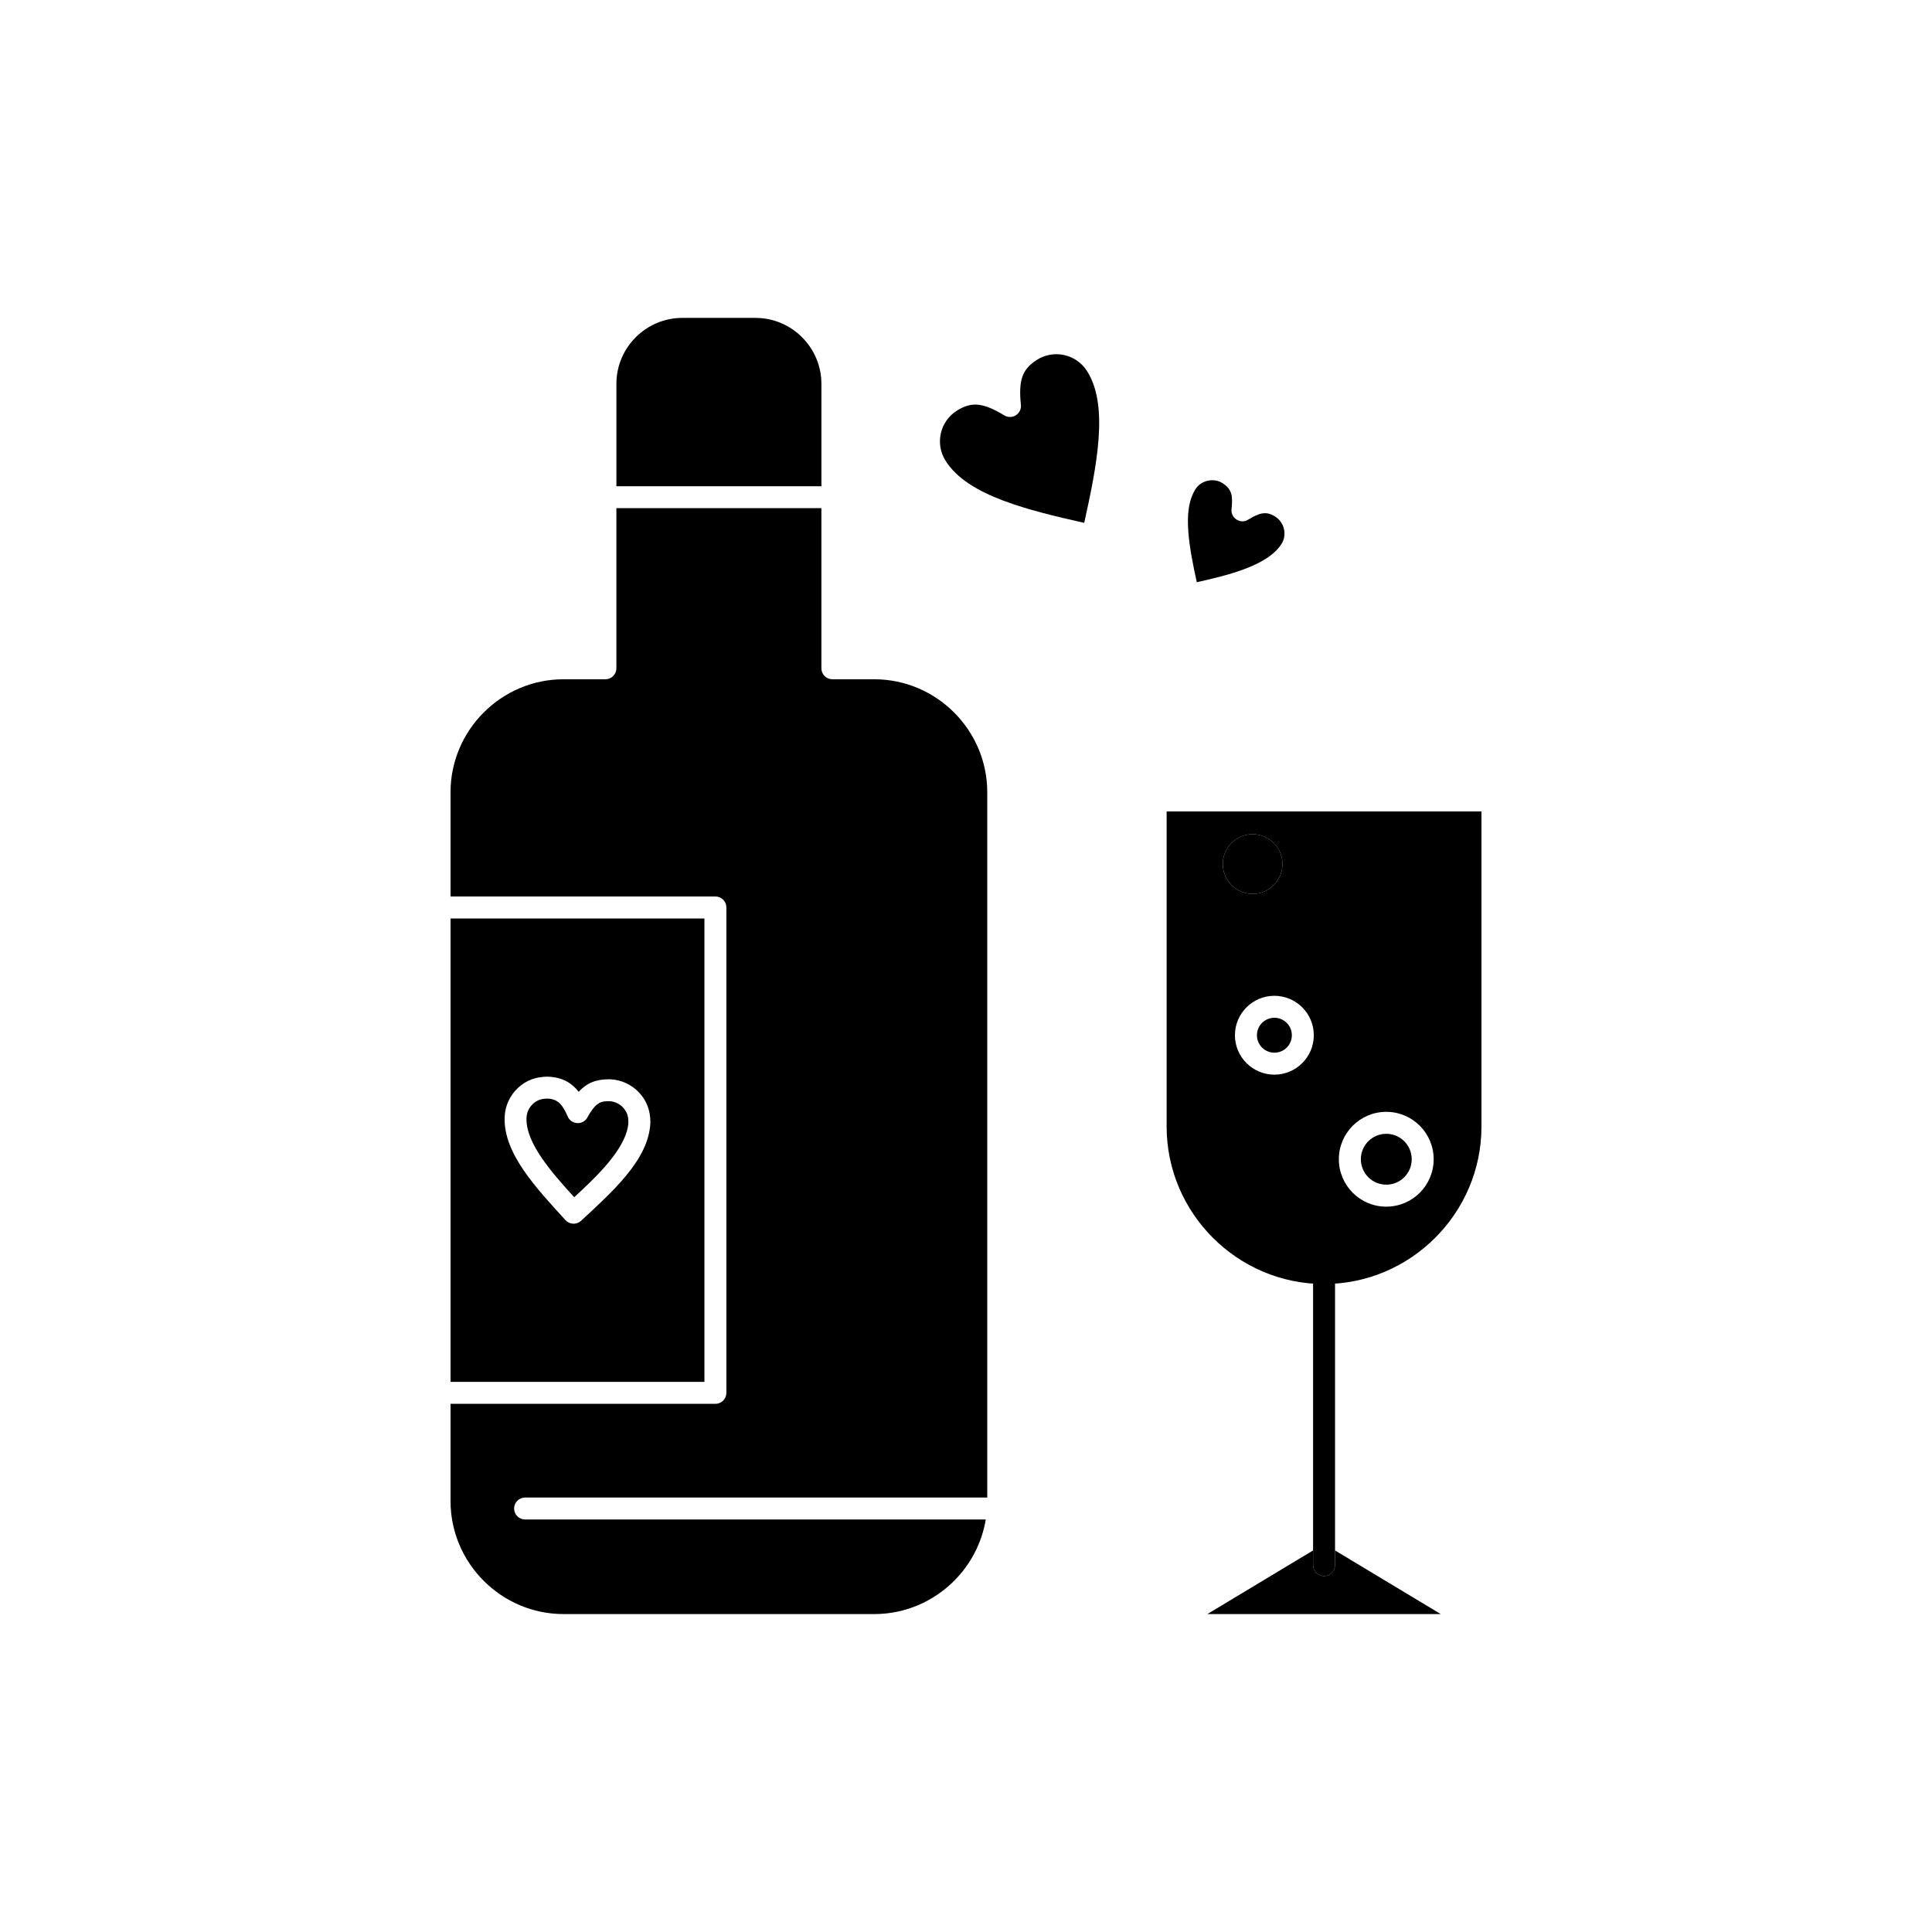 <?xml version="1.0" encoding="UTF-8"?>
<!-- Uploaded to: ICON Repo, www.iconrepo.com, Generator: ICON Repo Mixer Tools -->
<svg fill="#000000" width="800px" height="800px" version="1.1" viewBox="144 144 512 512" xmlns="http://www.w3.org/2000/svg">
 <g>
  <path d="m470.37 378.57c3.191 3.109 8.086 3.078 11.172-0.008l0.008 0.004c3.113-3.195 3.07-8.109 0-11.18-1.422-1.426-3.441-2.316-5.59-2.316-2.184 0-4.16 0.887-5.59 2.316-3.086 3.086-3.094 8.07 0.008 11.172l-0.008 0.008z" fill-rule="evenodd"/>
  <path d="m453.17 359.04v83.527c0 11.469 4.695 21.898 12.258 29.457 7.562 7.562 17.992 12.258 29.457 12.258 11.469 0 21.898-4.695 29.461-12.258s12.258-17.992 12.258-29.457v-83.527zm28.375 19.527m-11.18 0m11.18-11.18c3.07 3.07 3.113 7.984 0 11.18l-0.004-0.004c-3.086 3.082-7.981 3.113-11.172 0.004l0.008-0.004c-3.098-3.106-3.09-8.09-0.008-11.172 1.43-1.43 3.406-2.316 5.59-2.316 2.148 0 4.164 0.891 5.59 2.316zm0.176 40.508c2.887 0 5.496 1.172 7.387 3.062 1.891 1.891 3.062 4.504 3.062 7.387 0 2.887-1.168 5.496-3.062 7.387-1.891 1.891-4.504 3.062-7.387 3.062-2.887 0-5.496-1.172-7.387-3.062-1.891-1.891-3.062-4.504-3.062-7.387 0-2.887 1.172-5.496 3.062-7.387 1.891-1.891 4.504-3.062 7.387-3.062zm20.77 34.434c2.273-2.273 5.414-3.68 8.883-3.68s6.609 1.406 8.883 3.68c2.273 2.273 3.68 5.414 3.68 8.883s-1.406 6.609-3.68 8.883c-2.273 2.273-5.414 3.68-8.883 3.68s-6.609-1.406-8.883-3.68c-2.273-2.273-3.68-5.414-3.68-8.883s1.406-6.609 3.68-8.883z" fill-rule="evenodd"/>
  <path d="m497.8 482.54c0-1.609-1.305-2.91-2.91-2.91-1.609 0-2.91 1.305-2.91 2.91v76.219c0 1.609 1.305 2.91 2.91 2.91 1.609 0 2.91-1.305 2.91-2.91z"/>
  <path d="m336.5 384.5v128.62c0 1.609-1.305 2.91-2.91 2.91h-70.191v25.777c0 8.23 3.371 15.715 8.797 21.141 5.426 5.426 12.91 8.797 21.141 8.797h82.359c8.23 0 15.715-3.371 21.145-8.797 4.332-4.332 7.356-9.977 8.395-16.266h-122.08c-1.609 0-2.91-1.305-2.91-2.91 0-1.609 1.305-2.91 2.91-2.91h122.48v-186.91c0-8.23-3.367-15.715-8.797-21.141-5.426-5.426-12.914-8.797-21.145-8.797h-11.105c-1.609 0-2.91-1.305-2.91-2.91v-42.434h-54.328v42.434c0 1.609-1.305 2.91-2.91 2.91h-11.105c-8.23 0-15.715 3.371-21.141 8.797-5.426 5.426-8.797 12.91-8.797 21.141v27.625h70.191c1.609 0 2.91 1.305 2.91 2.91z" fill-rule="evenodd"/>
  <path d="m330.68 510.21v-122.8h-67.281v122.8zm-41.375-80.875c2.769 0.117 4.852 0.93 6.594 2.449 0.527 0.457 1.008 0.977 1.457 1.551 2.215-2.387 4.602-3.312 8.098-3.316l0.137-0.004 0.121 0.004v0.008c3.07 0.133 5.793 1.488 7.715 3.578 2 2.176 2.934 4.75 2.934 7.867l-0.004 0.121h-0.008c-0.207 4.836-2.684 9.395-6.293 13.809-3.336 4.078-7.754 8.152-12.078 12.129-1.184 1.09-3.023 1.012-4.113-0.172l0.004-0.004c-3.996-4.348-7.996-8.699-11.02-13.105-3.172-4.621-5.242-9.285-5.117-14.023l-0.004-0.133 0.004-0.121h0.008c0.133-3.07 1.488-5.793 3.578-7.711 2.176-2 4.75-2.934 7.867-2.934l0.121 0.004v0.008z" fill-rule="evenodd"/>
  <path d="m296.17 461.28c5.375-4.977 13.984-12.871 14.363-19.809h-0.004c0-1.582-0.297-2.746-1.387-3.934-0.898-0.977-2.152-1.621-3.559-1.707v0.004c-1.363 0-2.215 0.027-3.219 0.766-0.941 0.691-1.789 1.887-2.703 3.535l0.008 0.004c-1.215 2.195-4.449 1.91-5.285-0.426-1.262-2.766-2.359-4.418-5.203-4.578v0.008c-1.582 0-2.746 0.297-3.934 1.387-0.977 0.898-1.621 2.152-1.707 3.559h0.004l-0.02 0.32c-0.066 3.32 1.59 6.883 4.113 10.562 2.309 3.363 5.356 6.824 8.535 10.305z" fill-rule="evenodd"/>
  <path d="m504.64 451.21c0 1.859 0.754 3.547 1.973 4.766s2.902 1.973 4.766 1.973c1.859 0 3.547-0.754 4.766-1.973s1.973-2.902 1.973-4.766c0-1.859-0.754-3.547-1.973-4.766s-2.902-1.973-4.766-1.973c-1.859 0-3.547 0.754-4.766 1.973s-1.973 2.902-1.973 4.766z" fill-rule="evenodd"/>
  <path d="m485 421.62c0.836-0.836 1.355-1.996 1.355-3.273s-0.52-2.434-1.355-3.273c-0.836-0.836-1.992-1.355-3.273-1.355-1.277 0-2.434 0.52-3.273 1.355-0.836 0.836-1.355 1.992-1.355 3.273 0 1.277 0.52 2.434 1.355 3.273 0.836 0.836 1.996 1.355 3.273 1.355s2.434-0.52 3.273-1.355z" fill-rule="evenodd"/>
  <path d="m409.89 276.67c6.387 2.414 13.852 4.191 21.438 5.898 1.68-7.582 3.246-15.086 3.777-21.898 0.566-7.246-0.051-13.641-3.023-18.324-1.43-2.254-3.629-3.711-6.031-4.246-2.406-0.539-5.023-0.156-7.281 1.277-2.047 1.301-3.242 2.738-3.836 4.469-0.648 1.891-0.699 4.266-0.406 7.254 0.117 0.664 0 1.375-0.375 1.996-0.828 1.379-2.617 1.824-3.996 0.996l0.004-0.008c-2.66-1.598-4.883-2.606-6.898-2.824-1.824-0.199-3.633 0.273-5.688 1.574-2.254 1.43-3.711 3.629-4.246 6.031-0.539 2.406-0.156 5.023 1.277 7.277 2.977 4.688 8.492 7.965 15.281 10.531z" fill-rule="evenodd"/>
  <path d="m483.57 288.21m-1.633-7.316m-21.129-7.242c-1.863 2.984-2.234 6.797-1.875 11.449 0.32 4.106 1.227 8.617 2.231 13.195 7.188-1.633 18.645-4.164 22.402-10.086 1.57-2.383 0.883-5.719-1.633-7.312-2.504-1.652-4.473-0.797-7.176 0.828l0.004 0.008c-2.141 1.289-4.789-0.555-4.371-2.988 0.316-3.316 0.133-5.062-2.402-6.699-2.324-1.504-5.703-0.766-7.184 1.609z" fill-rule="evenodd"/>
  <path d="m361.68 272.86v-27.164c0-4.793-1.965-9.156-5.125-12.32-3.164-3.164-7.523-5.129-12.32-5.129h-19.434c-4.797 0-9.156 1.965-12.32 5.129-3.164 3.164-5.129 7.523-5.129 12.32v27.164z" fill-rule="evenodd"/>
  <path d="m525.82 571.75-28.023-16.867v3.875c0 1.609-1.305 2.91-2.91 2.91-1.609 0-2.91-1.305-2.91-2.91v-3.875l-28.023 16.867h61.871z" fill-rule="evenodd"/>
 </g>
</svg>